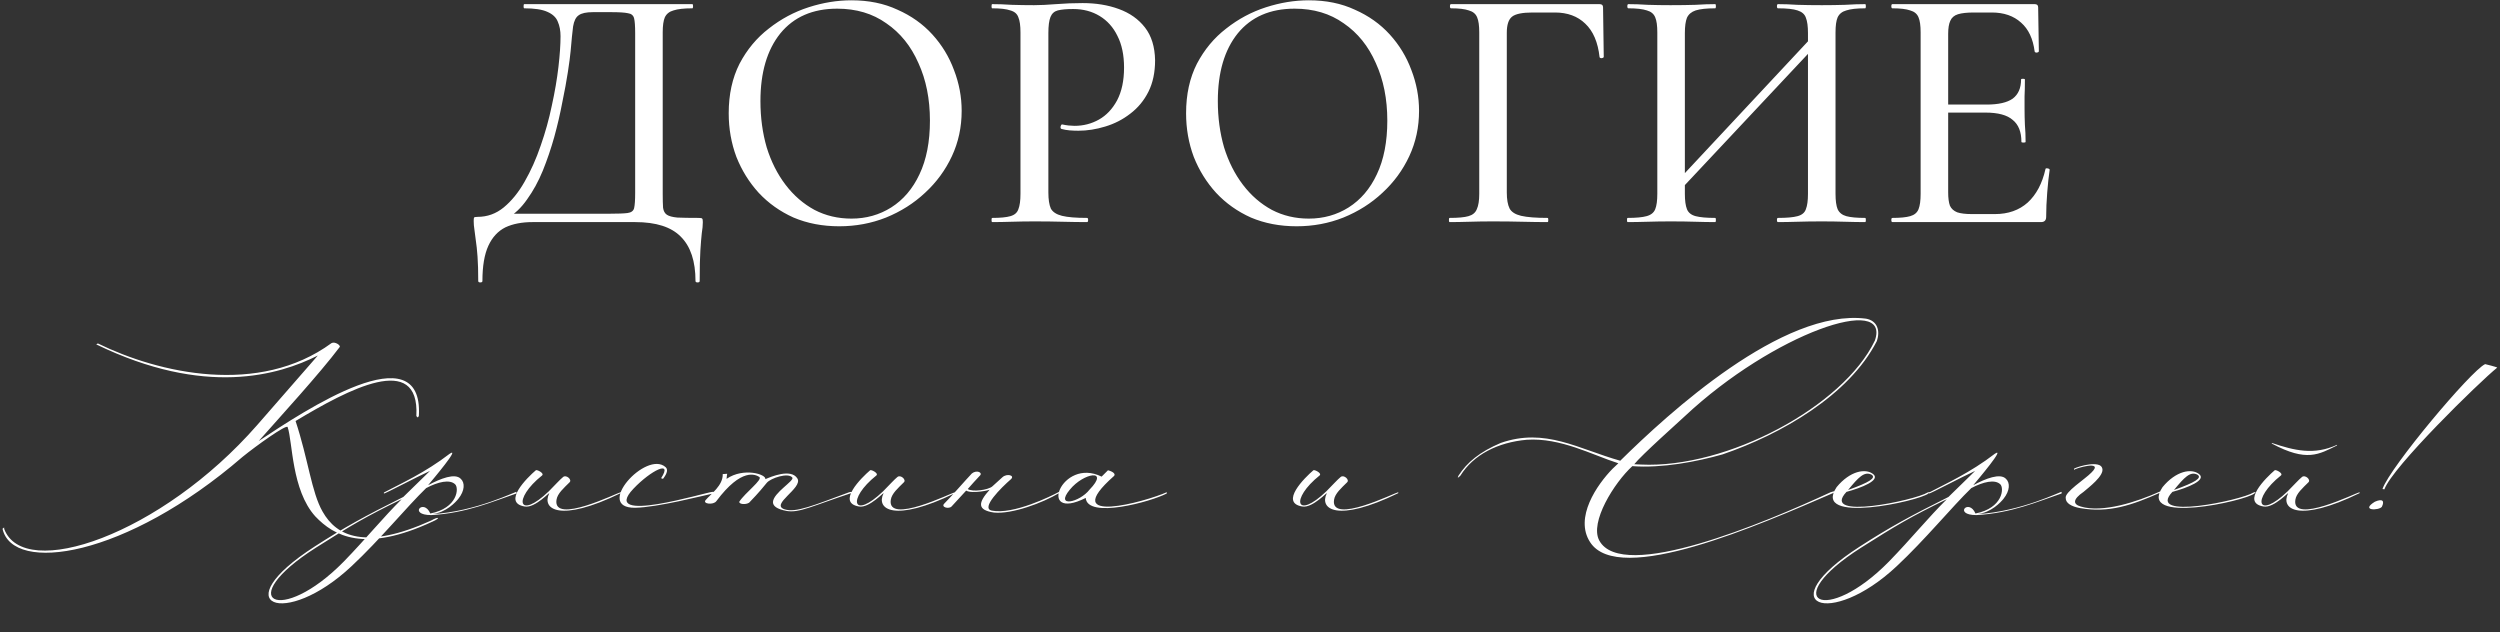<?xml version="1.0" encoding="UTF-8"?> <svg xmlns="http://www.w3.org/2000/svg" width="439" height="111" viewBox="0 0 439 111" fill="none"><rect x="0" y="0" width="439" height="111" fill="#333333" stroke="none"/><path d="M122.681 38.265C123.048 38.265 123.252 38.306 123.293 38.388C123.375 38.428 123.416 38.633 123.416 39C123.416 39.572 123.354 40.225 123.232 40.96C123.15 41.694 123.069 42.695 122.987 43.96C122.905 45.226 122.865 47.022 122.865 49.349C122.865 49.513 122.742 49.594 122.497 49.594C122.252 49.594 122.13 49.513 122.13 49.349C122.13 45.879 121.272 43.287 119.558 41.572C117.884 39.857 115.21 39 111.535 39H93.531C91.653 39 90.061 39.306 88.754 39.919C87.448 40.572 86.448 41.654 85.754 43.164C85.06 44.675 84.713 46.736 84.713 49.349C84.713 49.513 84.59 49.594 84.345 49.594C84.1 49.594 83.978 49.513 83.978 49.349C83.978 47.635 83.937 46.206 83.855 45.063C83.774 43.919 83.671 42.96 83.549 42.184C83.467 41.45 83.386 40.817 83.304 40.286C83.222 39.796 83.182 39.306 83.182 38.816C83.182 38.49 83.202 38.285 83.243 38.204C83.325 38.122 83.529 38.081 83.855 38.081C85.57 38.081 87.101 37.53 88.448 36.428C89.836 35.285 91.061 33.774 92.123 31.896C93.225 29.977 94.164 27.875 94.939 25.589C95.756 23.262 96.409 20.914 96.899 18.546C97.43 16.137 97.818 13.872 98.063 11.749C98.308 9.626 98.43 7.829 98.43 6.36C98.43 5.38 98.267 4.522 97.94 3.788C97.654 3.053 97.042 2.481 96.103 2.073C95.205 1.665 93.858 1.46 92.061 1.46C91.98 1.46 91.939 1.338 91.939 1.093C91.939 0.848 91.98 0.726 92.061 0.726C92.306 0.726 93 0.726 94.143 0.726C95.287 0.726 96.715 0.726 98.43 0.726C100.186 0.726 102.064 0.726 104.064 0.726C106.065 0.726 108.065 0.726 110.066 0.726C112.066 0.726 113.903 0.726 115.577 0.726C117.251 0.726 118.619 0.726 119.68 0.726C120.782 0.726 121.415 0.726 121.578 0.726C121.66 0.726 121.701 0.848 121.701 1.093C121.701 1.338 121.66 1.46 121.578 1.46C120.109 1.46 119.006 1.583 118.272 1.828C117.537 2.032 117.026 2.44 116.741 3.053C116.496 3.624 116.373 4.502 116.373 5.686V34.04C116.373 35.06 116.394 35.877 116.434 36.489C116.516 37.061 116.741 37.469 117.108 37.714C117.475 37.959 118.088 38.122 118.945 38.204C119.843 38.245 121.089 38.265 122.681 38.265ZM111.535 33.917V5.808C111.535 4.584 111.474 3.726 111.352 3.236C111.229 2.706 110.862 2.399 110.249 2.318C109.678 2.195 108.698 2.134 107.31 2.134H104.125C102.941 2.134 102.104 2.318 101.615 2.685C101.125 3.012 100.798 3.665 100.635 4.645C100.512 5.584 100.369 7.013 100.206 8.932C100.124 9.83 99.961 11.075 99.716 12.667C99.471 14.259 99.145 16.035 98.736 17.995C98.369 19.955 97.899 21.976 97.328 24.058C96.756 26.099 96.083 28.079 95.307 29.998C94.531 31.876 93.613 33.55 92.551 35.02C91.531 36.489 90.367 37.592 89.061 38.326L88.938 37.53H107.004C108.514 37.53 109.576 37.489 110.188 37.408C110.841 37.326 111.229 37.04 111.352 36.55C111.474 36.02 111.535 35.142 111.535 33.917ZM147.374 39.735C144.434 39.735 141.76 39.224 139.351 38.204C136.983 37.142 134.942 35.693 133.227 33.856C131.553 32.019 130.247 29.916 129.308 27.548C128.41 25.14 127.961 22.588 127.961 19.893C127.961 16.587 128.594 13.688 129.859 11.197C131.166 8.707 132.88 6.645 135.003 5.012C137.126 3.338 139.453 2.093 141.984 1.277C144.516 0.46 147.027 0.052 149.517 0.052C152.538 0.052 155.233 0.603 157.6 1.705C160.009 2.767 162.05 4.216 163.724 6.053C165.398 7.891 166.664 9.973 167.521 12.3C168.419 14.627 168.868 17.015 168.868 19.465C168.868 22.323 168.297 24.976 167.154 27.426C166.011 29.875 164.439 32.019 162.438 33.856C160.479 35.693 158.192 37.142 155.58 38.204C153.008 39.224 150.272 39.735 147.374 39.735ZM149.517 38.388C152.089 38.388 154.416 37.734 156.498 36.428C158.621 35.081 160.275 33.142 161.459 30.61C162.683 28.038 163.296 24.895 163.296 21.179C163.296 17.383 162.622 14.014 161.275 11.075C159.968 8.095 158.09 5.768 155.641 4.094C153.232 2.379 150.354 1.522 147.006 1.522C142.719 1.522 139.392 2.971 137.024 5.87C134.697 8.768 133.533 12.728 133.533 17.75C133.533 20.649 133.901 23.364 134.636 25.895C135.411 28.385 136.514 30.569 137.943 32.447C139.372 34.325 141.066 35.795 143.026 36.857C144.985 37.877 147.149 38.388 149.517 38.388ZM184.094 33.795C184.094 35.02 184.237 35.959 184.523 36.612C184.849 37.224 185.503 37.653 186.482 37.898C187.462 38.143 188.932 38.265 190.892 38.265C191.014 38.265 191.075 38.388 191.075 38.633C191.075 38.877 191.014 39 190.892 39C189.585 39 188.156 38.98 186.605 38.939C185.094 38.898 183.441 38.877 181.644 38.877C180.297 38.877 178.97 38.898 177.664 38.939C176.398 38.98 175.255 39 174.235 39C174.153 39 174.112 38.877 174.112 38.633C174.112 38.388 174.153 38.265 174.235 38.265C175.663 38.265 176.725 38.163 177.419 37.959C178.154 37.755 178.623 37.346 178.827 36.734C179.072 36.122 179.195 35.224 179.195 34.04V5.686C179.195 4.502 179.072 3.624 178.827 3.053C178.623 2.44 178.154 2.032 177.419 1.828C176.725 1.583 175.663 1.46 174.235 1.46C174.153 1.46 174.112 1.338 174.112 1.093C174.112 0.848 174.153 0.726 174.235 0.726C175.255 0.726 176.398 0.766 177.664 0.848C178.93 0.889 180.236 0.909 181.583 0.909C182.645 0.909 183.931 0.848 185.441 0.726C186.993 0.603 188.544 0.542 190.095 0.542C192.463 0.542 194.586 0.889 196.464 1.583C198.383 2.277 199.914 3.359 201.057 4.829C202.2 6.298 202.792 8.217 202.833 10.585C202.833 12.708 202.445 14.545 201.67 16.097C200.894 17.648 199.832 18.934 198.485 19.955C197.179 20.975 195.709 21.731 194.076 22.221C192.484 22.71 190.912 22.955 189.361 22.955C188.871 22.955 188.36 22.935 187.83 22.894C187.34 22.853 186.87 22.772 186.421 22.649C186.258 22.608 186.197 22.465 186.237 22.221C186.319 21.935 186.421 21.812 186.544 21.853C186.911 21.935 187.278 21.996 187.646 22.037C188.054 22.078 188.401 22.098 188.687 22.098C190.238 22.098 191.667 21.731 192.974 20.996C194.28 20.261 195.342 19.138 196.158 17.628C196.975 16.076 197.383 14.157 197.383 11.871C197.383 9.666 196.995 7.809 196.219 6.298C195.484 4.788 194.443 3.624 193.096 2.808C191.749 1.991 190.198 1.583 188.442 1.583C187.299 1.583 186.401 1.665 185.747 1.828C185.135 1.991 184.706 2.379 184.461 2.991C184.216 3.604 184.094 4.543 184.094 5.808V33.795ZM227.69 39.735C224.751 39.735 222.076 39.224 219.668 38.204C217.3 37.142 215.258 35.693 213.544 33.856C211.87 32.019 210.563 29.916 209.624 27.548C208.726 25.14 208.277 22.588 208.277 19.893C208.277 16.587 208.91 13.688 210.176 11.197C211.482 8.707 213.197 6.645 215.32 5.012C217.443 3.338 219.77 2.093 222.301 1.277C224.832 0.46 227.343 0.052 229.833 0.052C232.855 0.052 235.549 0.603 237.917 1.705C240.326 2.767 242.367 4.216 244.041 6.053C245.715 7.891 246.98 9.973 247.838 12.3C248.736 14.627 249.185 17.015 249.185 19.465C249.185 22.323 248.613 24.976 247.47 27.426C246.327 29.875 244.755 32.019 242.755 33.856C240.795 35.693 238.509 37.142 235.896 38.204C233.324 39.224 230.589 39.735 227.69 39.735ZM229.833 38.388C232.405 38.388 234.733 37.734 236.815 36.428C238.938 35.081 240.591 33.142 241.775 30.61C243 28.038 243.612 24.895 243.612 21.179C243.612 17.383 242.939 14.014 241.591 11.075C240.285 8.095 238.407 5.768 235.957 4.094C233.549 2.379 230.67 1.522 227.323 1.522C223.036 1.522 219.709 2.971 217.341 5.87C215.014 8.768 213.85 12.728 213.85 17.75C213.85 20.649 214.217 23.364 214.952 25.895C215.728 28.385 216.83 30.569 218.259 32.447C219.688 34.325 221.382 35.795 223.342 36.857C225.302 37.877 227.465 38.388 229.833 38.388ZM254.551 39C254.469 39 254.429 38.877 254.429 38.633C254.429 38.388 254.469 38.265 254.551 38.265C256.062 38.265 257.164 38.163 257.858 37.959C258.593 37.755 259.083 37.346 259.328 36.734C259.613 36.122 259.756 35.224 259.756 34.04V5.686C259.756 4.502 259.634 3.624 259.389 3.053C259.144 2.44 258.654 2.032 257.919 1.828C257.225 1.583 256.184 1.46 254.796 1.46C254.673 1.46 254.612 1.338 254.612 1.093C254.612 0.848 254.673 0.726 254.796 0.726H280.884C281.292 0.726 281.496 0.909 281.496 1.277L281.619 9.973C281.619 10.095 281.496 10.177 281.251 10.218C281.047 10.218 280.925 10.156 280.884 10.034C280.598 7.421 279.761 5.461 278.373 4.155C277.026 2.849 275.25 2.195 273.045 2.195H269.126C267.33 2.195 266.125 2.44 265.513 2.93C264.9 3.42 264.594 4.359 264.594 5.747V33.795C264.594 35.02 264.758 35.959 265.084 36.612C265.411 37.224 266.084 37.653 267.105 37.898C268.166 38.143 269.718 38.265 271.759 38.265C271.841 38.265 271.882 38.388 271.882 38.633C271.882 38.877 271.841 39 271.759 39C270.412 39 268.942 38.98 267.35 38.939C265.799 38.898 264.043 38.877 262.083 38.877C260.695 38.877 259.348 38.898 258.042 38.939C256.735 38.98 255.572 39 254.551 39ZM293.903 34.591L292.862 33.611L319.746 4.829L320.849 5.87L293.903 34.591ZM285.82 39C285.738 39 285.697 38.877 285.697 38.633C285.697 38.388 285.738 38.265 285.82 38.265C287.29 38.265 288.392 38.163 289.127 37.959C289.902 37.755 290.413 37.346 290.658 36.734C290.903 36.122 291.025 35.224 291.025 34.04V5.686C291.025 4.502 290.903 3.624 290.658 3.053C290.413 2.44 289.923 2.032 289.188 1.828C288.453 1.583 287.371 1.46 285.942 1.46C285.82 1.46 285.759 1.338 285.759 1.093C285.759 0.848 285.82 0.726 285.942 0.726C286.963 0.726 288.106 0.766 289.372 0.848C290.637 0.889 291.964 0.909 293.352 0.909C294.985 0.909 296.435 0.889 297.7 0.848C299.007 0.766 300.17 0.726 301.191 0.726C301.272 0.726 301.313 0.848 301.313 1.093C301.313 1.338 301.272 1.46 301.191 1.46C299.68 1.46 298.537 1.583 297.761 1.828C297.027 2.073 296.516 2.502 296.23 3.114C295.985 3.726 295.863 4.624 295.863 5.808V34.04C295.863 35.224 295.985 36.122 296.23 36.734C296.475 37.346 296.986 37.755 297.761 37.959C298.537 38.163 299.68 38.265 301.191 38.265C301.272 38.265 301.313 38.388 301.313 38.633C301.313 38.877 301.272 39 301.191 39C300.129 39 298.966 38.98 297.7 38.939C296.435 38.898 294.985 38.877 293.352 38.877C291.964 38.877 290.617 38.898 289.31 38.939C288.004 38.98 286.84 39 285.82 39ZM312.214 39C312.091 39 312.03 38.877 312.03 38.633C312.03 38.388 312.091 38.265 312.214 38.265C313.765 38.265 314.908 38.163 315.643 37.959C316.419 37.755 316.909 37.346 317.113 36.734C317.358 36.122 317.48 35.224 317.48 34.04V5.808C317.48 4.624 317.358 3.726 317.113 3.114C316.909 2.502 316.419 2.073 315.643 1.828C314.908 1.583 313.765 1.46 312.214 1.46C312.091 1.46 312.03 1.338 312.03 1.093C312.03 0.848 312.091 0.726 312.214 0.726C313.234 0.726 314.378 0.766 315.643 0.848C316.909 0.889 318.338 0.909 319.93 0.909C321.318 0.909 322.665 0.889 323.972 0.848C325.319 0.766 326.503 0.726 327.524 0.726C327.605 0.726 327.646 0.848 327.646 1.093C327.646 1.338 327.605 1.46 327.524 1.46C326.054 1.46 324.952 1.583 324.217 1.828C323.482 2.032 322.971 2.44 322.686 3.053C322.441 3.624 322.318 4.502 322.318 5.686V34.04C322.318 35.224 322.441 36.122 322.686 36.734C322.971 37.346 323.482 37.755 324.217 37.959C324.952 38.163 326.054 38.265 327.524 38.265C327.605 38.265 327.646 38.388 327.646 38.633C327.646 38.877 327.605 39 327.524 39C326.503 39 325.319 38.98 323.972 38.939C322.665 38.898 321.318 38.877 319.93 38.877C318.338 38.877 316.909 38.898 315.643 38.939C314.378 38.98 313.234 39 312.214 39ZM358.39 39H332.302C332.179 39 332.118 38.877 332.118 38.633C332.118 38.388 332.179 38.265 332.302 38.265C333.69 38.265 334.731 38.163 335.425 37.959C336.16 37.755 336.65 37.346 336.895 36.734C337.14 36.122 337.262 35.224 337.262 34.04V5.686C337.262 4.502 337.14 3.624 336.895 3.053C336.65 2.44 336.16 2.032 335.425 1.828C334.731 1.583 333.69 1.46 332.302 1.46C332.179 1.46 332.118 1.338 332.118 1.093C332.118 0.848 332.179 0.726 332.302 0.726H357.287C357.695 0.726 357.9 0.909 357.9 1.277L358.022 8.993C358.022 9.115 357.9 9.197 357.655 9.238C357.451 9.238 357.328 9.177 357.287 9.054C357.001 6.809 356.205 5.114 354.899 3.971C353.592 2.787 351.878 2.195 349.755 2.195H346.632C345.407 2.195 344.468 2.297 343.815 2.502C343.161 2.706 342.712 3.093 342.467 3.665C342.222 4.196 342.1 4.951 342.1 5.931V33.795C342.1 34.775 342.202 35.55 342.406 36.122C342.651 36.653 343.08 37.04 343.692 37.285C344.305 37.489 345.162 37.592 346.264 37.592H350.306C352.633 37.592 354.552 36.918 356.062 35.571C357.573 34.182 358.614 32.223 359.186 29.692C359.186 29.569 359.308 29.528 359.553 29.569C359.798 29.61 359.92 29.692 359.92 29.814C359.757 30.916 359.614 32.243 359.492 33.795C359.369 35.346 359.308 36.775 359.308 38.081C359.308 38.694 359.002 39 358.39 39ZM354.96 24.915C354.96 23.16 354.45 21.873 353.429 21.057C352.449 20.2 350.857 19.771 348.652 19.771H339.773V18.362H348.836C350.918 18.362 352.449 18.015 353.429 17.321C354.409 16.587 354.899 15.464 354.899 13.953C354.899 13.872 355.001 13.831 355.205 13.831C355.45 13.831 355.573 13.872 355.573 13.953C355.573 15.219 355.552 16.199 355.511 16.893C355.511 17.587 355.511 18.322 355.511 19.097C355.511 20.036 355.532 20.975 355.573 21.914C355.654 22.853 355.695 23.854 355.695 24.915C355.695 24.997 355.573 25.038 355.328 25.038C355.083 25.038 354.96 24.997 354.96 24.915Z" fill="white"></path><path d="M75.735 91.398C77.074 90.617 77.409 90.952 76.014 91.566C63.958 97.203 58.6 94.078 55.363 90.673C51.176 86.04 51.4 77.556 50.507 74.989C50.283 74.487 44.981 78.282 42.581 80.236C22.097 97.929 2.228 100.831 0.442 92.85C0.888 92.403 0.721 92.85 0.721 92.85C4.181 102.17 28.293 93.91 45.149 74.654L55.809 62.431C48.944 65.891 35.995 69.743 16.907 60.477C16.907 60.477 16.683 60.589 17.186 60.31C27.902 65.556 45.483 69.575 58.209 60.254C58.823 59.919 59.828 60.645 59.66 60.924C56.088 65.668 49.223 73.147 45.428 77.445C53.409 72.143 74.339 58.245 73.558 72.98C73.502 73.147 73.391 73.538 73.111 73.036C73.725 61.65 61.111 68.403 51.902 73.929C54.135 80.682 54.693 86.431 56.646 89.836C59.102 94.189 64.125 96.645 75.735 91.398ZM70.539 87.659C64.12 90.784 61.608 92.291 55.525 96.143C40.678 105.575 49.218 109.984 60.381 98.598C64.288 94.58 67.357 90.784 70.539 87.659ZM75.562 90.171C80.362 89.222 80.641 85.705 79.915 85.036C78.967 84.143 76.957 84.589 74.836 85.705C71.432 88.998 66.688 94.803 61.72 99.436C49.999 110.431 39.227 106.301 55.246 95.975C60.604 92.515 64.12 90.617 70.818 87.268L75.506 82.691C73.274 83.696 67.413 86.822 67.413 86.654V86.487C70.371 84.924 74.613 83.026 78.967 79.677C80.92 78.394 76.008 84.198 75.171 85.203C77.348 84.031 79.915 83.026 80.92 84.087C81.646 84.757 81.646 86.152 80.474 87.603C80.027 88.161 78.353 90.003 75.897 90.282C83.655 89.836 90.688 86.208 90.688 86.375V86.654C86.557 88.05 81.925 90.115 75.729 90.45C71.599 90.45 74.39 87.436 75.562 90.171ZM108.994 86.598C98.222 91.845 95.096 89.389 96.436 86.654C96.715 86.152 93.98 89.278 92.138 88.943C88.12 88.273 92.585 83.864 94.092 82.58C94.259 82.412 95.599 83.082 95.208 83.473C89.962 87.659 91.022 91.398 96.38 86.263C97.385 85.259 98.334 84.198 98.892 83.752C99.45 83.305 100.51 84.254 100.008 84.701C99.003 85.705 97.887 86.654 97.72 87.77C97.05 92.18 108.38 86.543 108.994 86.431V86.598ZM116.424 84.087L116.089 83.975C118.21 80.682 114.303 82.58 111.234 85.817C105.15 92.236 123.959 86.431 125.076 86.375C125.969 86.319 125.857 86.431 125.243 86.654C123.624 86.989 115.42 89.11 111.513 89.166C104.257 89.222 113.466 79.008 116.871 82.022C117.317 82.412 117.206 83.082 116.424 84.087ZM129.815 88.105C130.82 86.543 134.001 84.198 133.332 83.752C132.718 83.361 130.262 82.022 125.797 87.994C125.294 88.719 123.341 88.496 123.899 87.826C124.848 86.71 126.969 85.259 126.913 83.25L127.694 83.194C127.694 83.305 127.583 83.752 127.583 84.087C130.597 82.022 134.615 83.305 134.392 84.143C135.285 83.752 138.913 82.189 140.029 84.031C141.034 85.705 135.118 88.608 137.797 89.445C139.75 90.059 142.82 88.775 149.127 86.431C149.462 86.319 149.908 86.431 149.462 86.598C142.708 88.831 140.308 90.115 138.132 89.724C136.346 89.389 135.732 88.831 135.732 88.161C135.787 86.543 139.527 84.422 139.136 83.864C138.411 82.915 135.341 83.975 134.671 84.757C134.113 85.426 133.332 86.431 131.546 88.273C130.932 88.663 129.76 88.552 129.815 88.105ZM167.697 86.598C156.925 91.845 153.799 89.389 155.139 86.654C155.418 86.152 152.683 89.278 150.841 88.943C146.822 88.273 151.288 83.864 152.795 82.58C152.962 82.412 154.302 83.082 153.911 83.473C148.664 87.659 149.725 91.398 155.083 86.263C156.088 85.259 157.036 84.198 157.595 83.752C158.153 83.305 159.213 84.254 158.711 84.701C157.706 85.705 156.59 86.654 156.422 87.77C155.753 92.18 167.083 86.543 167.697 86.431V86.598ZM170.662 83.138C171.499 82.468 172.56 82.971 172.113 83.473C170.997 84.645 170.941 84.757 169.936 85.873C170.774 86.431 173.509 86.04 174.234 85.426L176.02 83.808C176.802 83.082 178.253 83.473 177.527 84.143C175.853 85.594 172.113 89.278 174.178 89.668C177.974 90.394 184.615 87.101 185.955 86.375V86.598C183.164 88.273 177.695 90.338 174.513 90.003C171.611 89.556 171.667 88.329 173.843 85.929C174.122 86.04 170.662 86.766 169.657 86.152L167.09 88.943C166.588 89.445 165.192 89.054 165.806 88.44C167.034 87.212 169.546 84.31 170.662 83.138ZM190.652 87.436C182.001 91.789 186.354 80.18 193.442 83.696L194.559 82.58C195.452 82.803 195.954 83.25 195.619 83.584C185.573 92.459 201.312 88.05 204.884 86.431V86.654C202.149 88.105 190.931 91.175 190.652 87.436ZM191.321 85.984C194.894 82.301 190.317 82.971 187.861 85.984C185.182 89.222 189.591 88.217 191.321 85.984ZM245.531 86.598C234.759 91.845 231.634 89.389 232.973 86.654C233.252 86.152 230.517 89.278 228.675 88.943C224.657 88.273 229.122 83.864 230.629 82.58C230.796 82.412 232.136 83.082 231.745 83.473C226.499 87.659 227.559 91.398 232.917 86.263C233.922 85.259 234.871 84.198 235.429 83.752C235.987 83.305 237.047 84.254 236.545 84.701C235.54 85.705 234.424 86.654 234.257 87.77C233.587 92.18 244.917 86.543 245.531 86.431V86.598ZM295.848 73.091C295.011 73.873 288.146 80.012 286.974 81.519L288.146 81.575C303.272 82.301 323.7 71.361 329.225 59.808C332.127 51.491 311.476 58.468 295.848 73.091ZM321.858 86.598C309.076 92.124 284.239 103.064 279.216 95.194C276.425 90.896 280.444 85.091 283.179 82.301L284.183 81.352C279.606 79.901 274.081 76.831 268.109 77.222C263.03 77.668 258.732 79.845 256.444 83.529C255.997 83.975 255.886 83.975 256.109 83.529C257.616 81.184 259.848 79.343 263.532 77.78C271.346 75.045 277.151 78.84 284.518 80.905C292.946 72.589 313.095 54.115 327.662 55.956C329.616 56.291 330.23 58.022 329.56 59.919C324.704 69.408 312.76 76.273 302.49 79.789C297.969 81.073 291.83 82.245 286.639 81.854C283.458 84.757 279.104 91.733 280.834 94.915C284.853 102.338 309.802 91.845 321.467 86.431C322.416 86.096 322.416 86.319 321.858 86.598ZM324.521 86.04C328.261 84.701 329.489 83.919 328.652 83.361C327.368 82.691 326.308 83.864 324.521 86.04ZM322.512 85.538C324.856 82.691 327.591 82.189 328.931 83.25C330.27 84.31 326.921 85.65 324.242 86.375C319.498 91.454 336.354 87.826 338.475 86.487C339.089 86.263 338.754 86.543 338.642 86.654C337.024 87.994 318.047 92.18 322.512 85.538ZM341.869 87.659C335.45 90.784 332.938 92.291 326.855 96.143C312.008 105.575 320.548 109.984 331.711 98.598C335.618 94.58 338.687 90.784 341.869 87.659ZM346.892 90.171C351.692 89.222 351.971 85.705 351.245 85.036C350.297 84.143 348.287 84.589 346.166 85.705C342.762 88.998 338.018 94.803 333.05 99.436C321.329 110.431 310.557 106.301 326.576 95.975C331.934 92.515 335.45 90.617 342.148 87.268L346.836 82.691C344.604 83.696 338.743 86.822 338.743 86.654V86.487C341.701 84.924 345.943 83.026 350.297 79.677C352.25 78.394 347.338 84.198 346.501 85.203C348.678 84.031 351.245 83.026 352.25 84.087C352.976 84.757 352.976 86.152 351.804 87.603C351.357 88.161 349.683 90.003 347.227 90.282C354.985 89.836 362.018 86.208 362.018 86.375V86.654C357.887 88.05 353.255 90.115 347.059 90.45C342.929 90.45 345.72 87.436 346.892 90.171ZM364.194 82.524V82.301C364.975 81.854 368.826 80.794 369.161 82.245C369.552 83.529 366.705 85.65 365.868 86.375C363.915 87.715 364.026 88.552 365.366 88.943C369.217 90.115 375.301 88.105 379.264 86.319C379.431 86.263 379.264 86.431 379.264 86.543C374.352 88.719 370.333 90.115 365.254 89.222C363.692 88.943 362.743 88.329 362.743 87.491C362.464 86.431 366.147 84.143 367.264 82.971C369.608 80.682 364.194 82.301 364.194 82.524ZM381.753 86.04C385.492 84.701 386.72 83.919 385.883 83.361C384.599 82.691 383.539 83.864 381.753 86.04ZM379.743 85.538C382.087 82.691 384.822 82.189 386.162 83.25C387.501 84.31 384.153 85.65 381.473 86.375C376.729 91.454 393.585 87.826 395.706 86.487C396.32 86.263 395.985 86.543 395.873 86.654C394.255 87.994 375.278 92.18 379.743 85.538ZM398.932 77.891V77.78C402.895 79.119 406.356 79.957 410.374 78.115C410.374 78.115 410.43 78.115 410.374 78.226C407.193 79.789 405.072 81.184 398.932 77.891ZM414.337 86.598C403.565 91.845 400.439 89.389 401.779 86.654C402.058 86.152 399.323 89.278 397.481 88.943C393.463 88.273 397.928 83.864 399.435 82.58C399.602 82.412 400.942 83.082 400.551 83.473C395.304 87.659 396.365 91.398 401.723 86.263C402.728 85.259 403.677 84.198 404.235 83.752C404.793 83.305 405.853 84.254 405.351 84.701C404.346 85.705 403.23 86.654 403.063 87.77C402.393 92.18 413.723 86.543 414.337 86.431V86.598ZM418.697 85.929L418.363 85.873C419.646 82.078 433.935 65.054 436.391 63.938C436.391 63.938 438.456 64.44 438.511 64.552C435.386 67.064 420.093 82.022 418.697 85.929ZM418.251 88.998C418.753 87.994 418.418 87.491 417.023 88.105C414.4 89.724 417.749 89.668 418.251 88.998Z" fill="white"></path></svg> 
